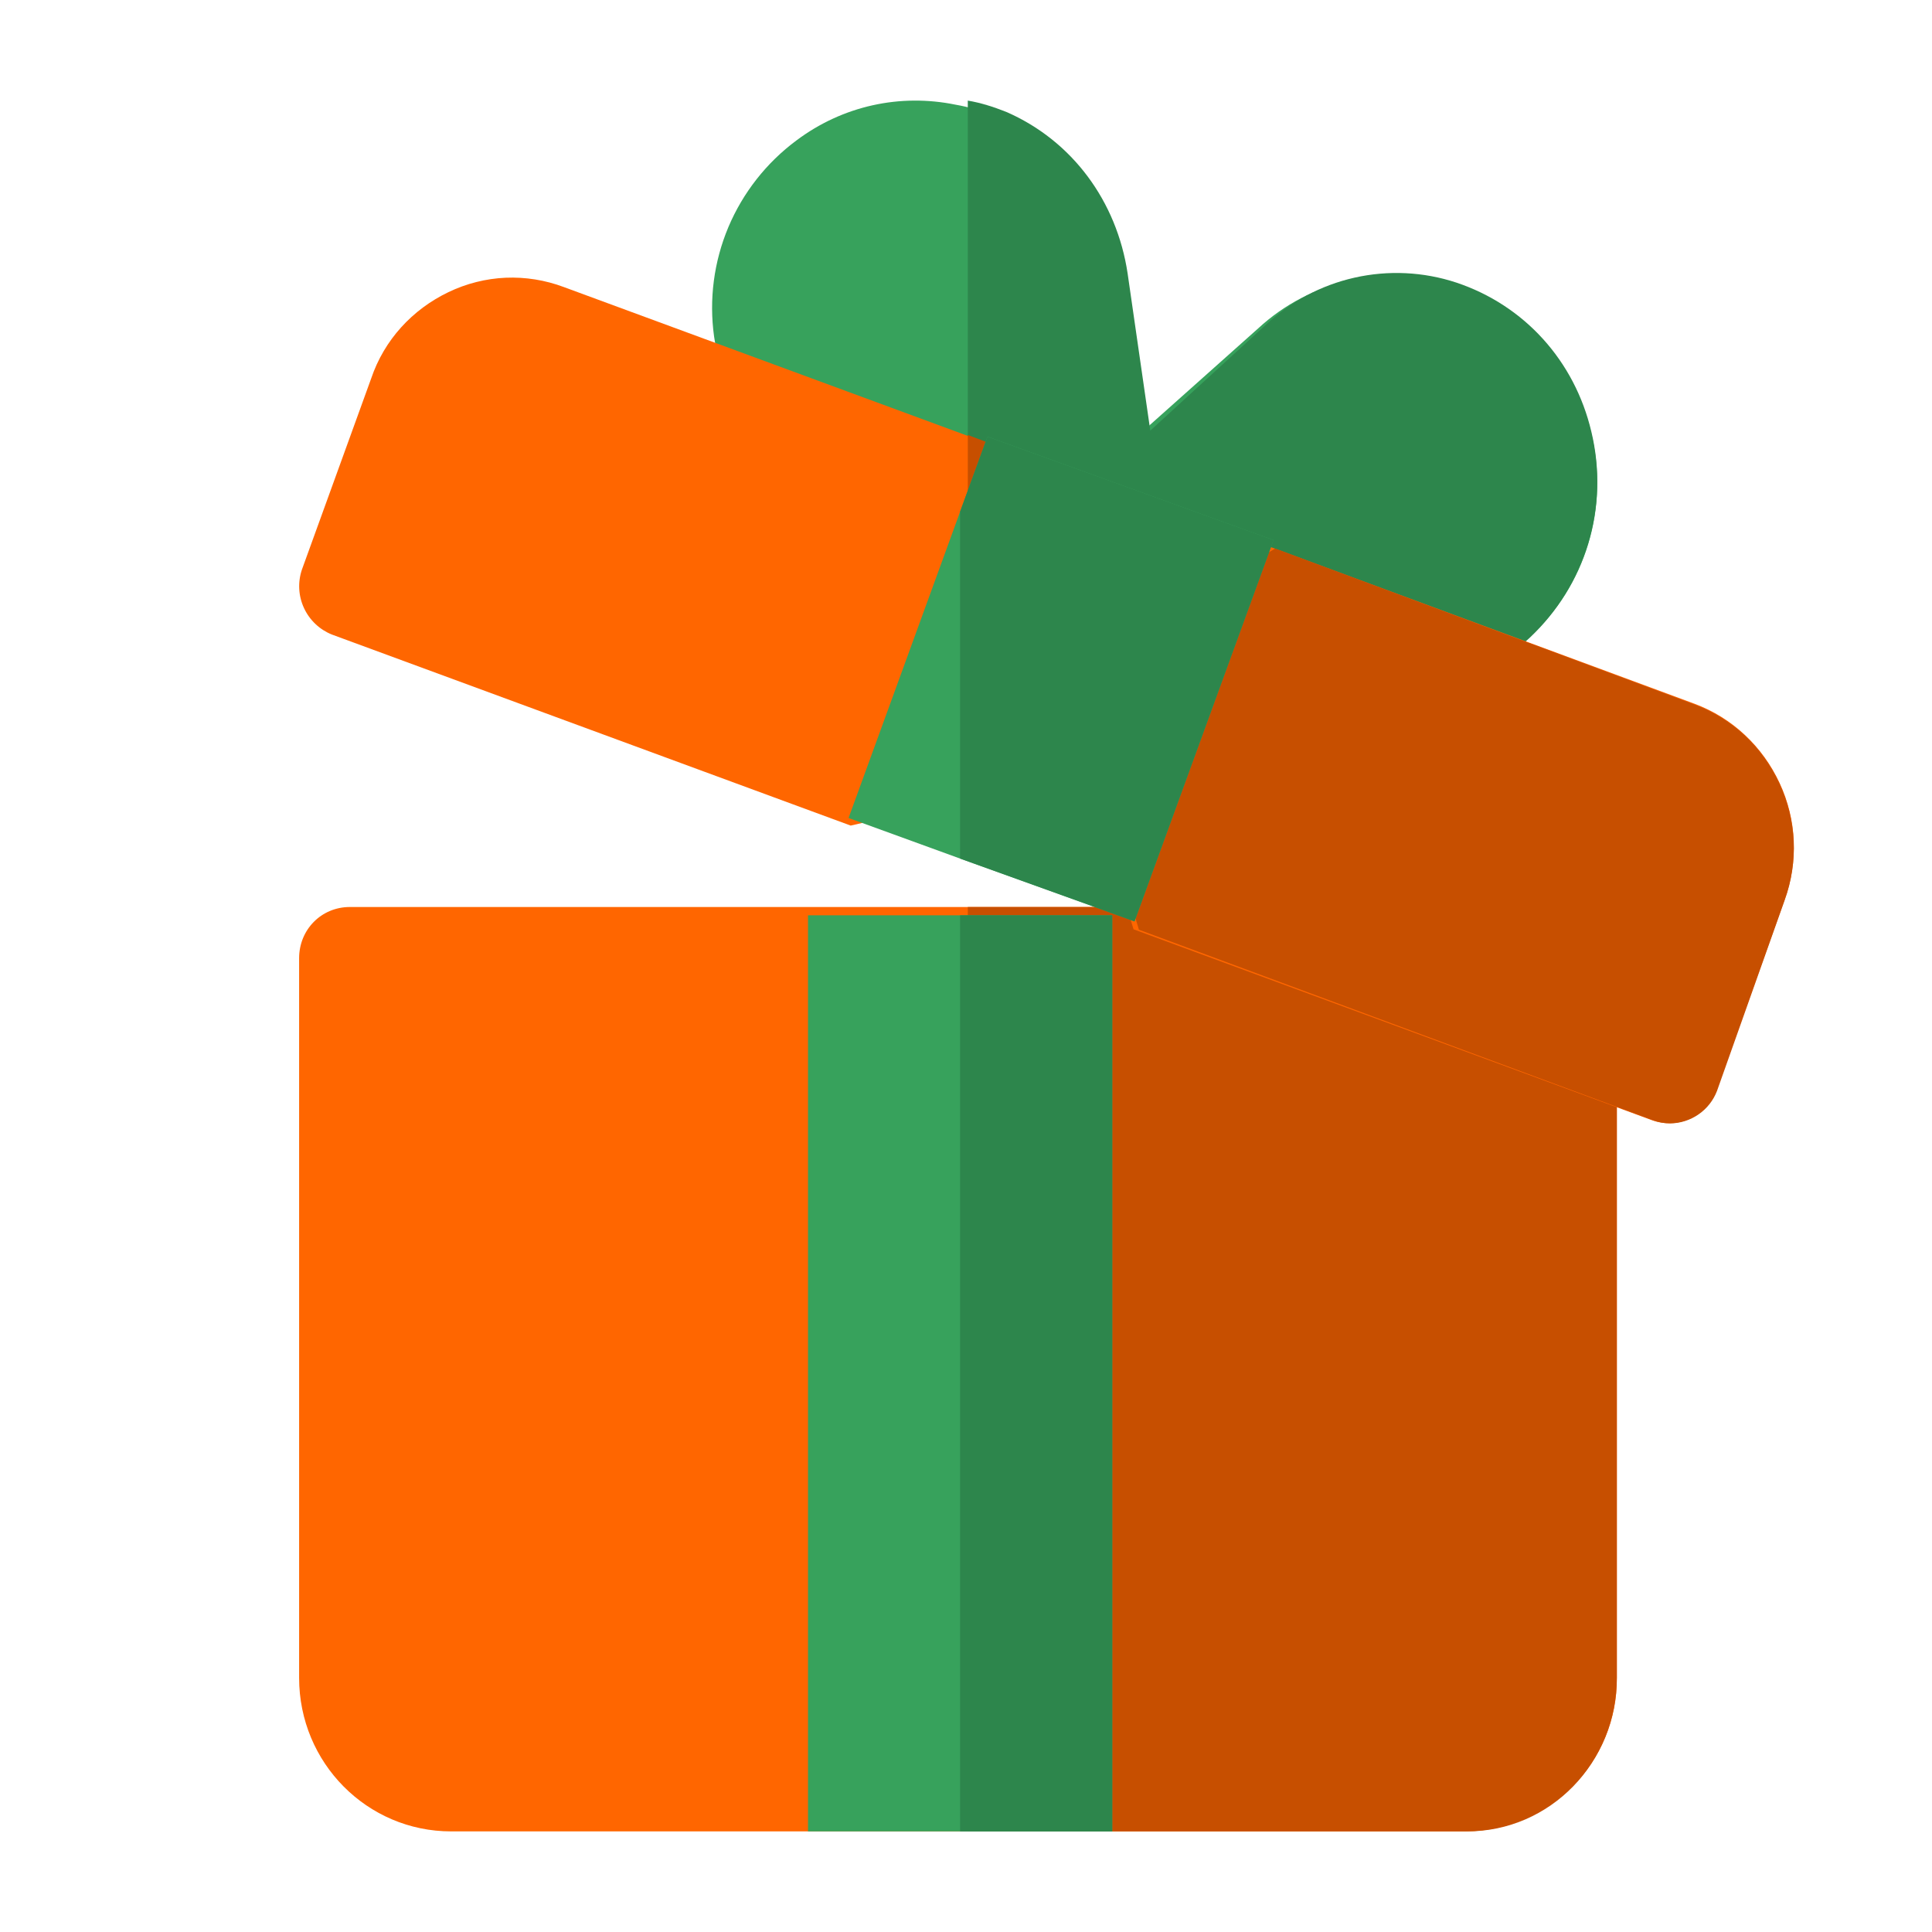 <?xml version="1.0" encoding="UTF-8"?>
<svg xmlns="http://www.w3.org/2000/svg" width="28" height="28" viewBox="0 0 28 28" fill="none">
  <g clip-path="url(#clip0_894_1982)">
    <g clip-path="url(#clip1_894_1982)">
      <path d="M22.948 14.064L20.568 13.189C20.488 13.159 20.404 13.145 20.318 13.145H5.07C4.658 13.145 4.335 13.472 4.335 13.887V24.317C4.335 25.548 5.32 26.542 6.539 26.542H21.228C21.519 26.541 21.807 26.483 22.076 26.371C22.344 26.258 22.588 26.094 22.793 25.887C22.998 25.681 23.16 25.436 23.27 25.166C23.38 24.897 23.435 24.608 23.433 24.317V14.762C23.435 14.61 23.389 14.461 23.302 14.336C23.215 14.211 23.091 14.116 22.948 14.064Z" fill="#FF6600"></path>
      <path d="M23.432 14.762V24.317C23.432 25.548 22.464 26.542 21.262 26.542H14.026V13.145H20.365C20.451 13.145 20.539 13.16 20.61 13.189L22.955 14.064C23.097 14.117 23.219 14.213 23.305 14.338C23.39 14.462 23.435 14.611 23.433 14.762H23.432Z" fill="#C74F00"></path>
      <path d="M23.062 6.281C22.943 5.782 22.696 5.321 22.346 4.945C21.996 4.569 21.555 4.29 21.065 4.135C20.58 3.978 20.063 3.954 19.567 4.063C19.07 4.172 18.611 4.412 18.237 4.757L16.545 6.266L16.21 4.003C16.136 3.494 15.933 3.013 15.618 2.606C15.304 2.199 14.89 1.88 14.417 1.68C14.233 1.606 14.043 1.551 13.848 1.517C13.046 1.353 12.214 1.532 11.543 2.035C11.108 2.358 10.767 2.792 10.556 3.292C10.346 3.792 10.274 4.339 10.349 4.877C10.509 5.971 11.238 6.903 12.274 7.273L13.849 7.851L15.787 8.575H15.802L19.17 9.833C19.674 10.018 20.22 10.061 20.747 9.956C21.275 9.852 21.763 9.605 22.159 9.241C22.976 8.502 23.326 7.363 23.062 6.283V6.281Z" fill="#37A25C"></path>
      <path d="M22.177 9.236C21.793 9.599 21.314 9.848 20.796 9.953C20.278 10.058 19.74 10.016 19.245 9.831L15.943 8.565H15.928L14.026 7.834V1.458C14.213 1.489 14.397 1.548 14.584 1.622C15.541 2.039 16.185 2.918 16.342 3.961L16.671 6.241L18.33 4.721C18.693 4.375 19.142 4.134 19.631 4.024C20.119 3.914 20.629 3.938 21.105 4.095C22.09 4.423 22.82 5.227 23.063 6.256C23.191 6.787 23.176 7.342 23.02 7.865C22.864 8.388 22.573 8.861 22.177 9.236Z" fill="#2D864C"></path>
      <path d="M25.864 13.041L24.875 15.809C24.805 15.988 24.67 16.132 24.496 16.211C24.323 16.291 24.125 16.3 23.945 16.236L16.428 13.468L15.745 11.185L13.928 11.597L12.329 11.965L4.812 9.197C4.633 9.126 4.487 8.988 4.406 8.813C4.324 8.637 4.314 8.437 4.376 8.254L5.379 5.486C5.568 4.926 5.976 4.485 6.499 4.234C6.759 4.109 7.04 4.038 7.328 4.025C7.615 4.013 7.902 4.059 8.171 4.16L13.928 6.281L14.321 6.428C14.321 6.428 15.89 9.315 15.934 9.315C15.963 9.315 16.588 8.961 17.199 8.623C17.809 8.285 18.421 7.93 18.421 7.93L24.555 10.198C25.108 10.404 25.543 10.816 25.791 11.347C26.038 11.877 26.067 12.481 25.864 13.04V13.041Z" fill="#FF6600"></path>
      <path d="M25.864 13.048L24.884 15.811C24.831 15.948 24.738 16.067 24.617 16.15C24.496 16.234 24.353 16.28 24.206 16.281C24.122 16.281 24.039 16.266 23.96 16.237L16.506 13.474L15.829 11.197L14.026 11.608V6.304L14.416 6.451C14.416 6.451 15.972 9.331 16.015 9.331C16.045 9.331 16.664 8.979 17.271 8.641C17.876 8.302 18.482 7.95 18.482 7.95L24.566 10.213C25.114 10.418 25.546 10.829 25.791 11.359C26.036 11.889 26.066 12.491 25.864 13.048Z" fill="#C74F00"></path>
      <path d="M11.71 13.265V26.542H16.12V13.265H11.71ZM14.312 6.328L13.915 7.415L12.298 11.855L13.914 12.443L15.751 13.104L16.442 13.354L18.456 7.827L14.312 6.328Z" fill="#37A25C"></path>
      <path d="M16.119 13.265H13.914V26.542H16.119V13.265ZM18.457 7.827L16.442 13.354L15.752 13.104L13.914 12.443V7.415L14.311 6.328L18.457 7.827Z" fill="#2D864C"></path>
    </g>
  </g>
  <defs>
    <clipPath id="clip0_894_1982">
      <rect width="28" height="28" fill="white"></rect>
    </clipPath>
    <clipPath id="clip1_894_1982">
      <rect width="28" height="28" fill="white"></rect>
    </clipPath>
  </defs>
</svg>
